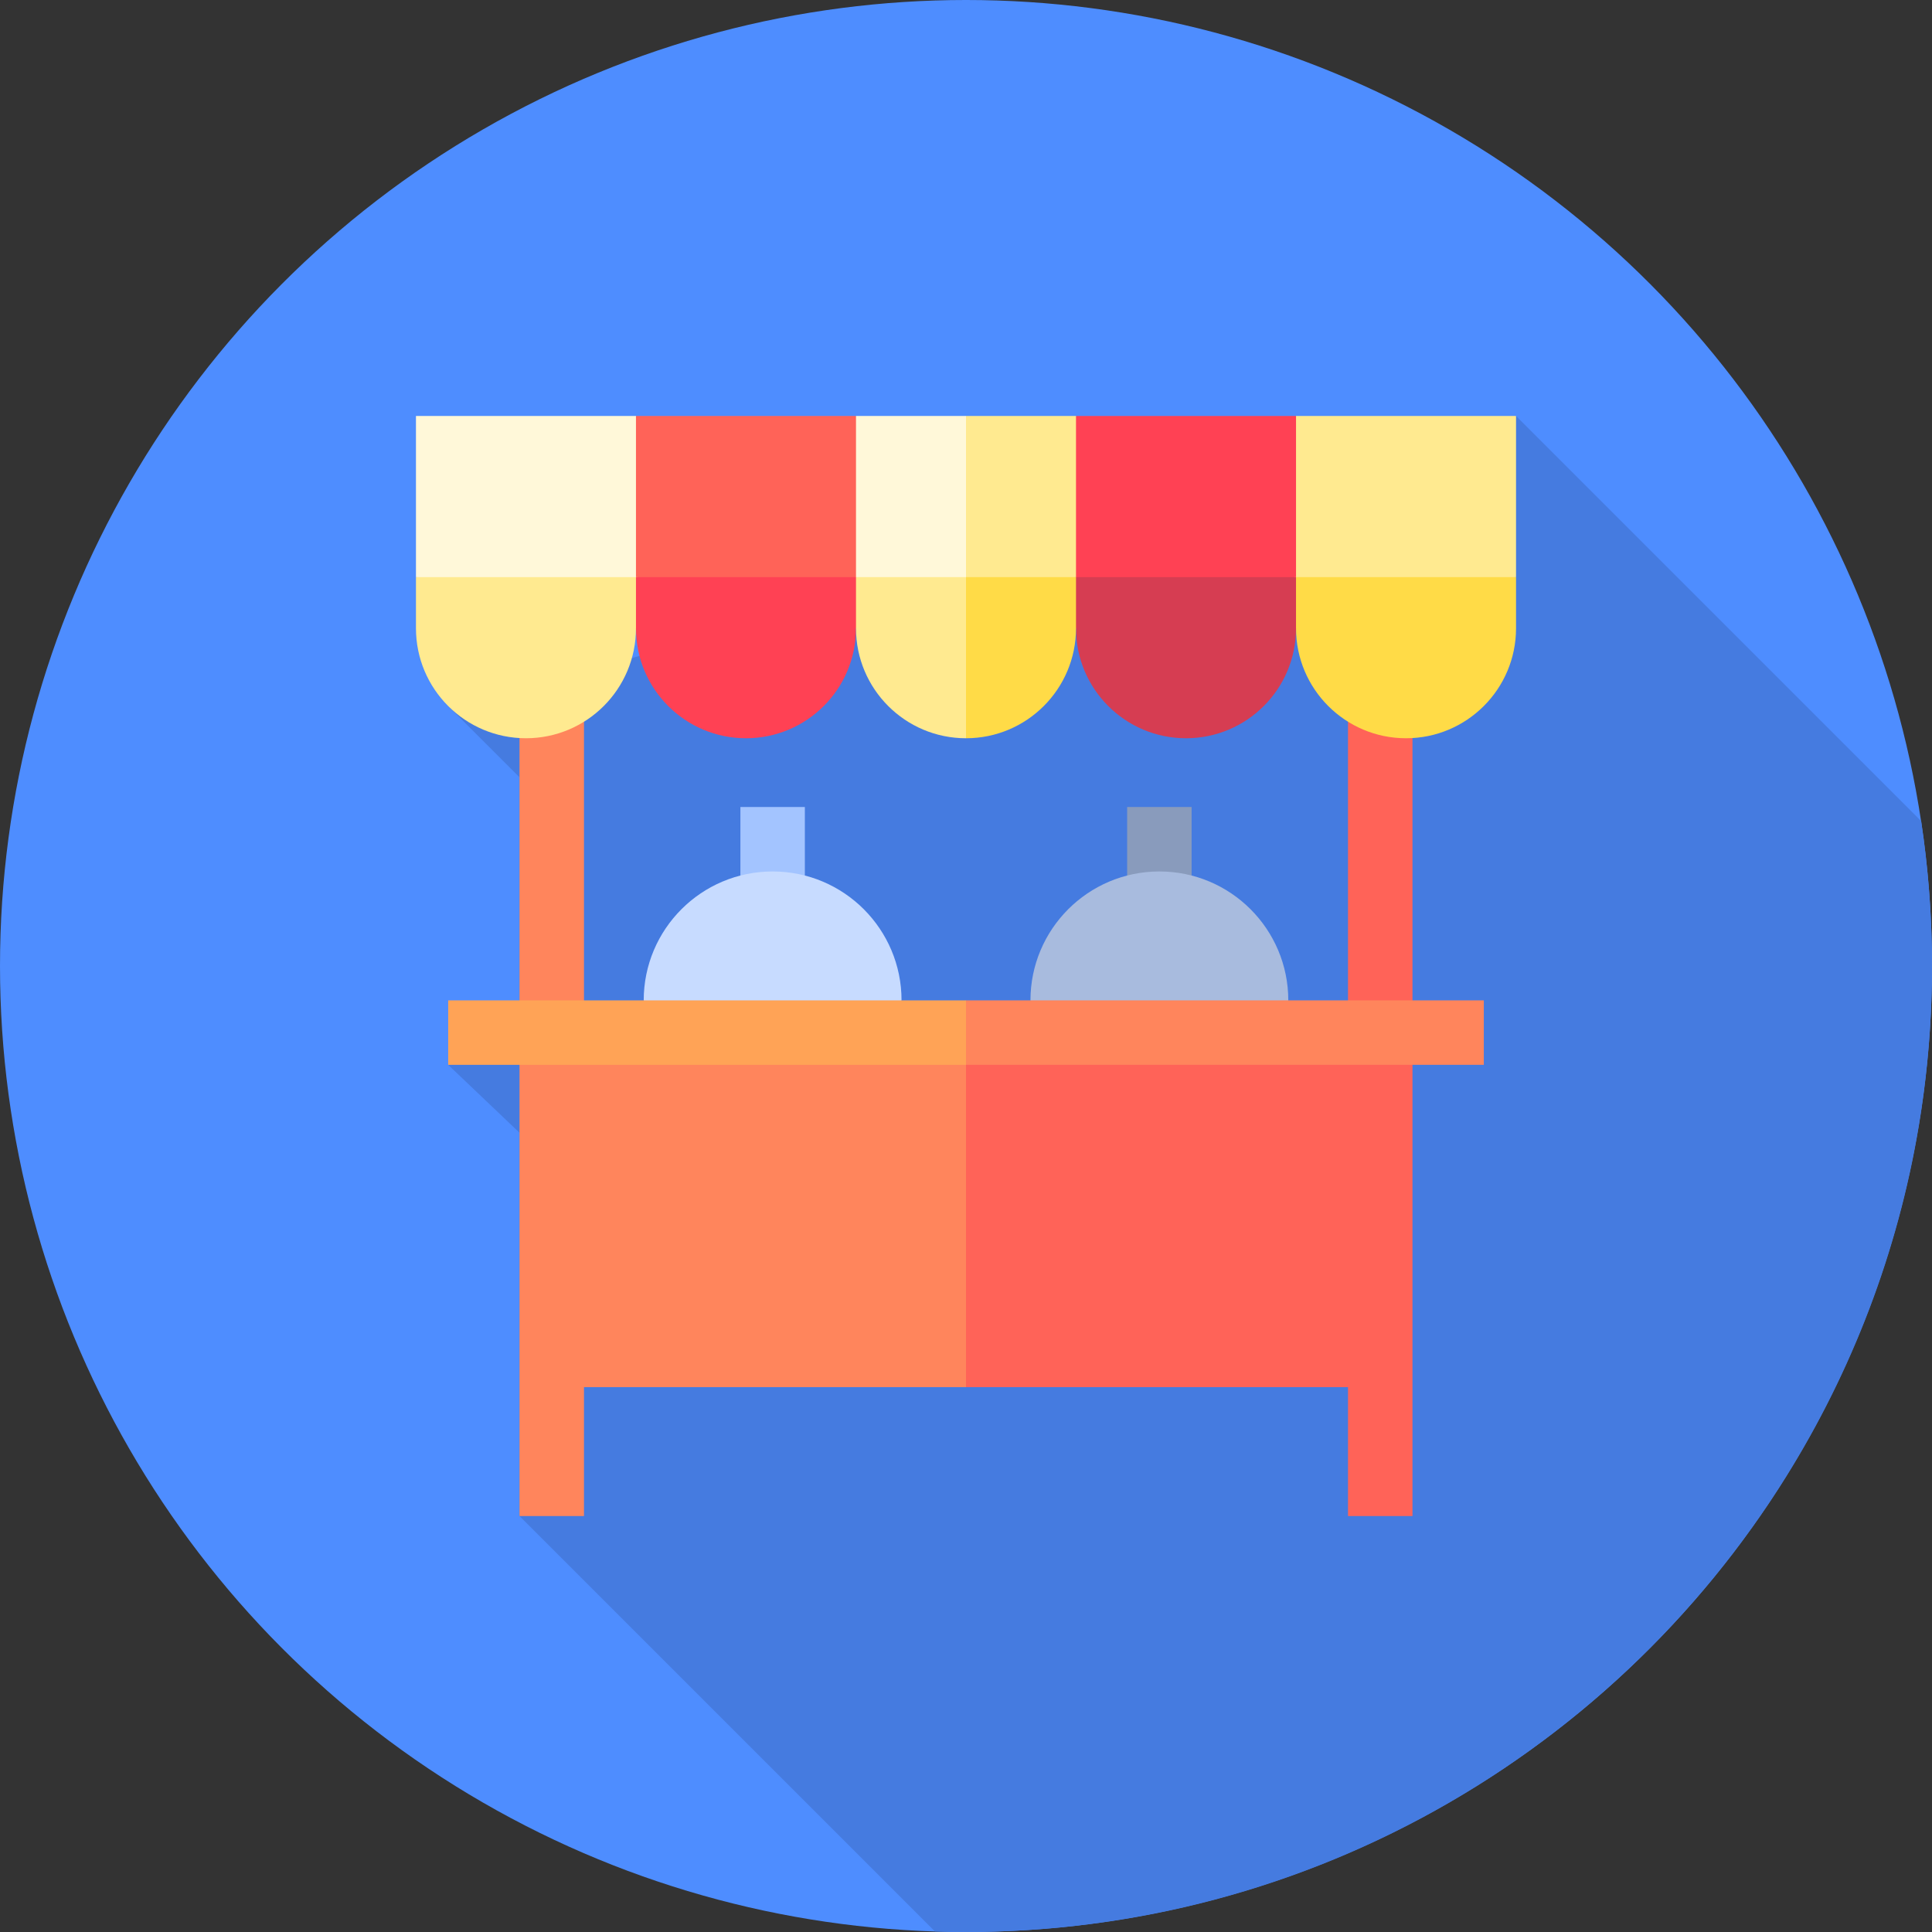 <svg id="Capa_1" enable-background="new 0 0 512 512" height="512" viewBox="0 0 512 512" width="512" xmlns="http://www.w3.org/2000/svg"><rect x="0" y="0" width="512" height="512" fill="#333333" stroke="none"/><g><circle cx="256" cy="256" fill="#4e8dff" r="256"/><path d="m119.259 187.573s18.28 18.282 18.42 18.424v59.114l-18.904 17.082 18.904 18v101.573l110.089 110.089c2.735.086 5.476.145 8.232.145 141.385 0 256-114.615 256-256 0-13.052-.983-25.873-2.868-38.4l-107.366-107.366z" fill="#457be0"/><g><path d="m298.705 213.865h17.082v25.623h-17.082z" fill="#899bbc"/><path d="m307.246 230.947c-18.868 0-34.164 15.296-34.164 34.164l34.164 34.164 34.164-34.164c0-18.869-15.296-34.164-34.164-34.164z" fill="#a8bbde"/><path d="m196.213 213.865h17.082v25.623h-17.082z" fill="#a3c4ff"/><path d="m204.754 230.947c-18.868 0-34.164 15.296-34.164 34.164l34.164 34.164 34.164-34.164c0-18.869-15.296-34.164-34.164-34.164z" fill="#c7dbff"/><path d="m365.78 273.651h-143.944l34.164 93.951h109.78z" fill="#ff6358"/><path d="m146.22 273.651h109.78v93.951h-109.78z" fill="#ff855c"/><path d="m137.679 187.103h17.082v214.663h-17.082z" fill="#ff855c"/><path d="m357.239 187.103h17.082v214.663h-17.082z" fill="#ff6358"/><path d="m393.225 265.11h-137.225l-11.388 8.541 11.388 8.541h137.225z" fill="#ff855c"/><path d="m118.775 265.11h137.225v17.082h-137.225z" fill="#ffa356"/><path d="m332.072 135.857 11.388 30.634c0 16.101 13.052 29.153 29.153 29.153s29.153-13.052 29.153-29.153v-13.552z" fill="#ffdb47"/><path d="m401.766 110.234h-58.306l-11.388 42.705h69.694z" fill="#ffea90"/><path d="m273.765 135.857 11.388 30.634c0 16.101 13.052 29.153 29.153 29.153s29.153-13.052 29.153-29.153v-13.552z" fill="#d63d52"/><path d="m343.46 110.234h-58.307l-11.388 42.705h69.695z" fill="#ff4154"/><path d="m179.928 135.857-11.388 30.634c0 16.101-13.052 29.153-29.153 29.153s-29.153-13.052-29.153-29.153v-13.552z" fill="#ffea90"/><path d="m110.234 110.234h58.306l11.388 42.705h-69.694z" fill="#fff8d9"/><path d="m168.54 152.939v13.552c0 16.101 13.052 29.153 29.153 29.153s29.153-13.052 29.153-29.153l11.388-30.634z" fill="#ff4154"/><path d="m168.54 110.234h58.307l11.388 42.705h-69.695z" fill="#ff6358"/><path d="m233.224 135.857 22.776 59.787c16.101 0 29.153-13.052 29.153-29.153v-13.552z" fill="#ffdb47"/><path d="m285.153 110.234h-29.153l-22.776 42.705h51.929z" fill="#ffea90"/><path d="m226.847 152.939v13.552c0 16.101 13.052 29.153 29.153 29.153v-42.705l-14.577-11.388z" fill="#ffea90"/><path d="m226.847 110.234h29.153v42.705h-29.153z" fill="#fff8d9"/></g></g></svg>